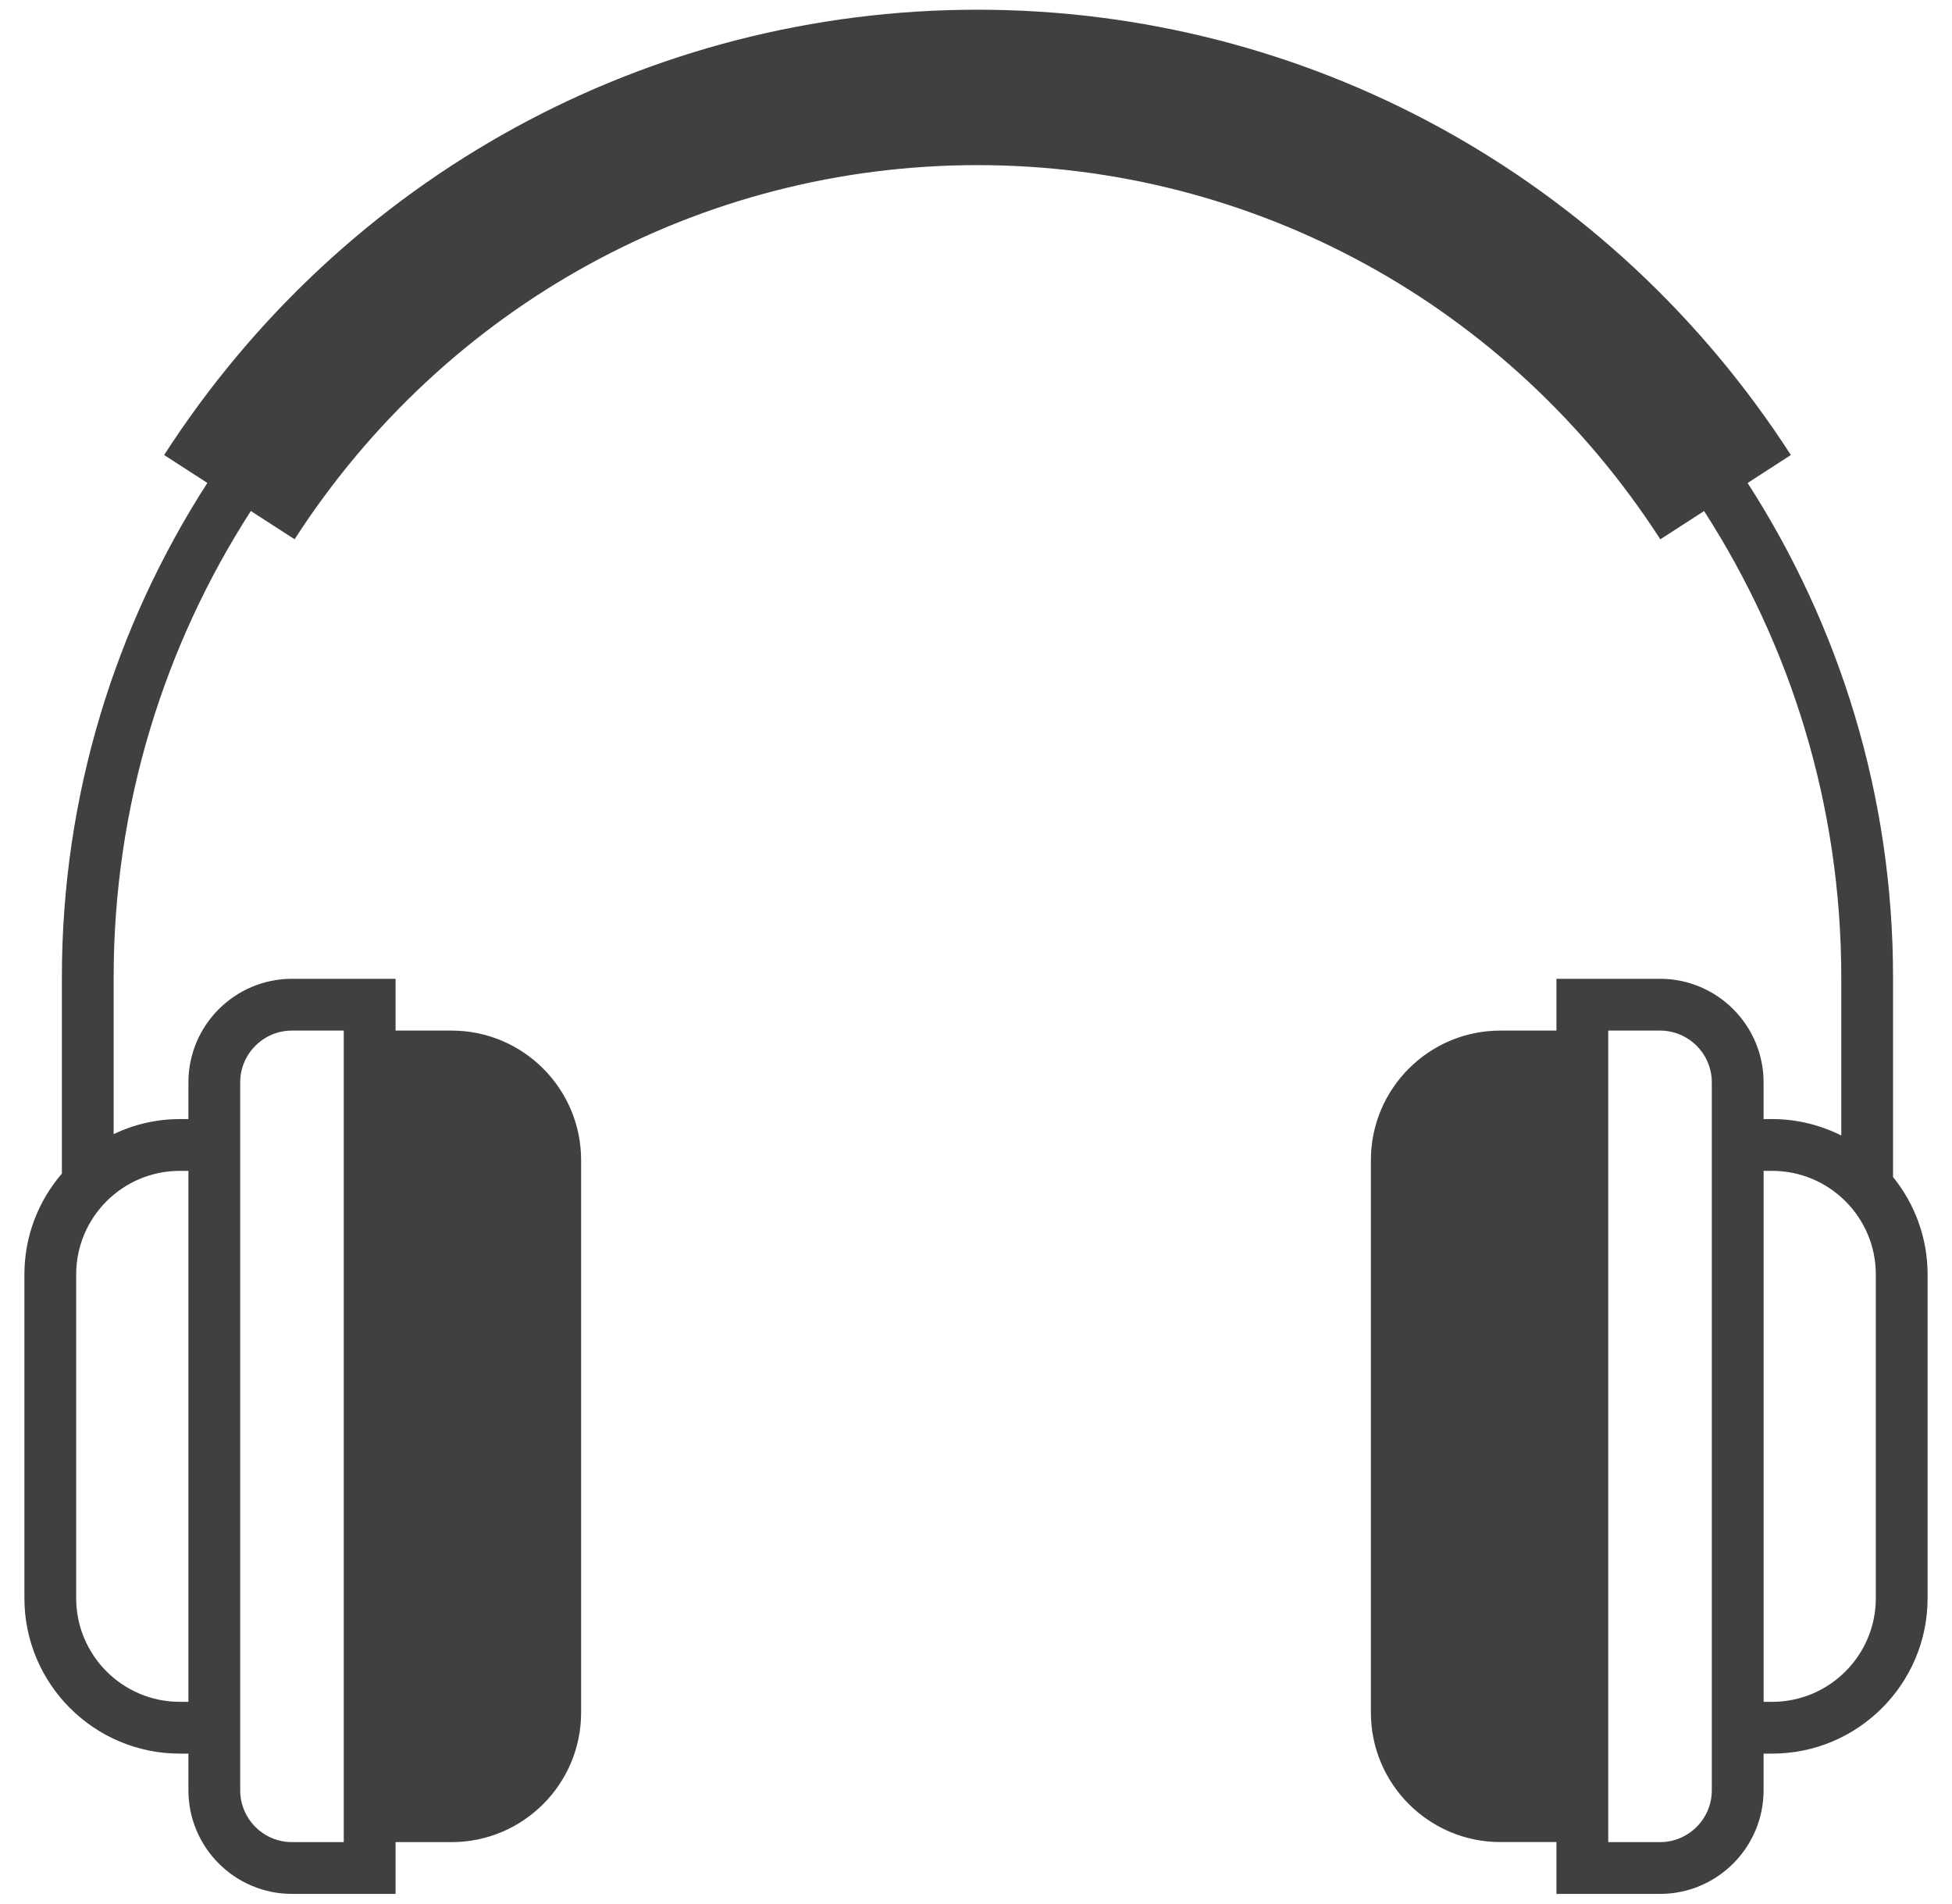 <svg width="40" height="39" viewBox="0 0 40 39" fill="none" xmlns="http://www.w3.org/2000/svg">
<g clip-path="url(#clip0_1471_4263)">
<path d="M38.792 24.114V20.023C38.792 16.294 37.694 12.819 35.812 9.895L36.698 9.322C33.011 3.61 26.78 0.199 20.03 0.199C13.28 0.199 7.049 3.61 3.363 9.322L4.249 9.894C2.366 12.818 1.268 16.293 1.268 20.023V24.043C0.79 24.6 0.5 25.321 0.5 26.11V32.743C0.5 34.499 1.928 35.927 3.684 35.927H3.861V36.678C3.861 37.849 4.813 38.801 5.983 38.801H8.106V37.74H9.255C10.718 37.74 11.908 36.55 11.908 35.087V23.767C11.908 22.304 10.718 21.114 9.255 21.114H8.106V20.053H5.983C4.813 20.053 3.861 21.005 3.861 22.175V22.927H3.684C3.199 22.927 2.74 23.039 2.329 23.234V20.023C2.329 16.506 3.364 13.227 5.14 10.469L6.037 11.048C9.135 6.248 14.366 3.383 20.03 3.383C25.694 3.383 30.925 6.249 34.023 11.049L34.92 10.47C36.696 13.228 37.731 16.506 37.731 20.023V23.263C37.304 23.05 36.825 22.927 36.316 22.927H36.139V22.175C36.139 21.005 35.187 20.053 34.017 20.053H31.894V21.114H30.744C29.282 21.114 28.092 22.304 28.092 23.767V35.087C28.092 36.549 29.282 37.739 30.744 37.739H31.894V38.801H34.017C35.187 38.801 36.139 37.849 36.139 36.678V35.927H36.316C38.072 35.927 39.5 34.498 39.5 32.743V26.11C39.5 25.355 39.234 24.661 38.792 24.114ZM4.922 22.175C4.922 21.59 5.398 21.114 5.983 21.114H7.044V21.645V37.209V37.74H5.983C5.398 37.74 4.922 37.264 4.922 36.678V22.175ZM3.861 23.988V34.866H3.684C2.513 34.866 1.561 33.913 1.561 32.743V26.11C1.561 24.94 2.513 23.988 3.684 23.988H3.861ZM35.078 36.678C35.078 37.264 34.602 37.74 34.017 37.74H32.956V37.209V21.644V21.114H34.017C34.602 21.114 35.078 21.59 35.078 22.175V36.678ZM38.439 32.743C38.439 33.913 37.487 34.866 36.316 34.866H36.14V23.988H36.316C37.487 23.988 38.439 24.94 38.439 26.11V32.743Z" fill="#404042"/>
</g>
<defs>
<clipPath id="clip0_1471_4263">
<rect width="39" height="39" fill="white" transform="translate(0.5)"/>
</clipPath>
</defs>
</svg>
